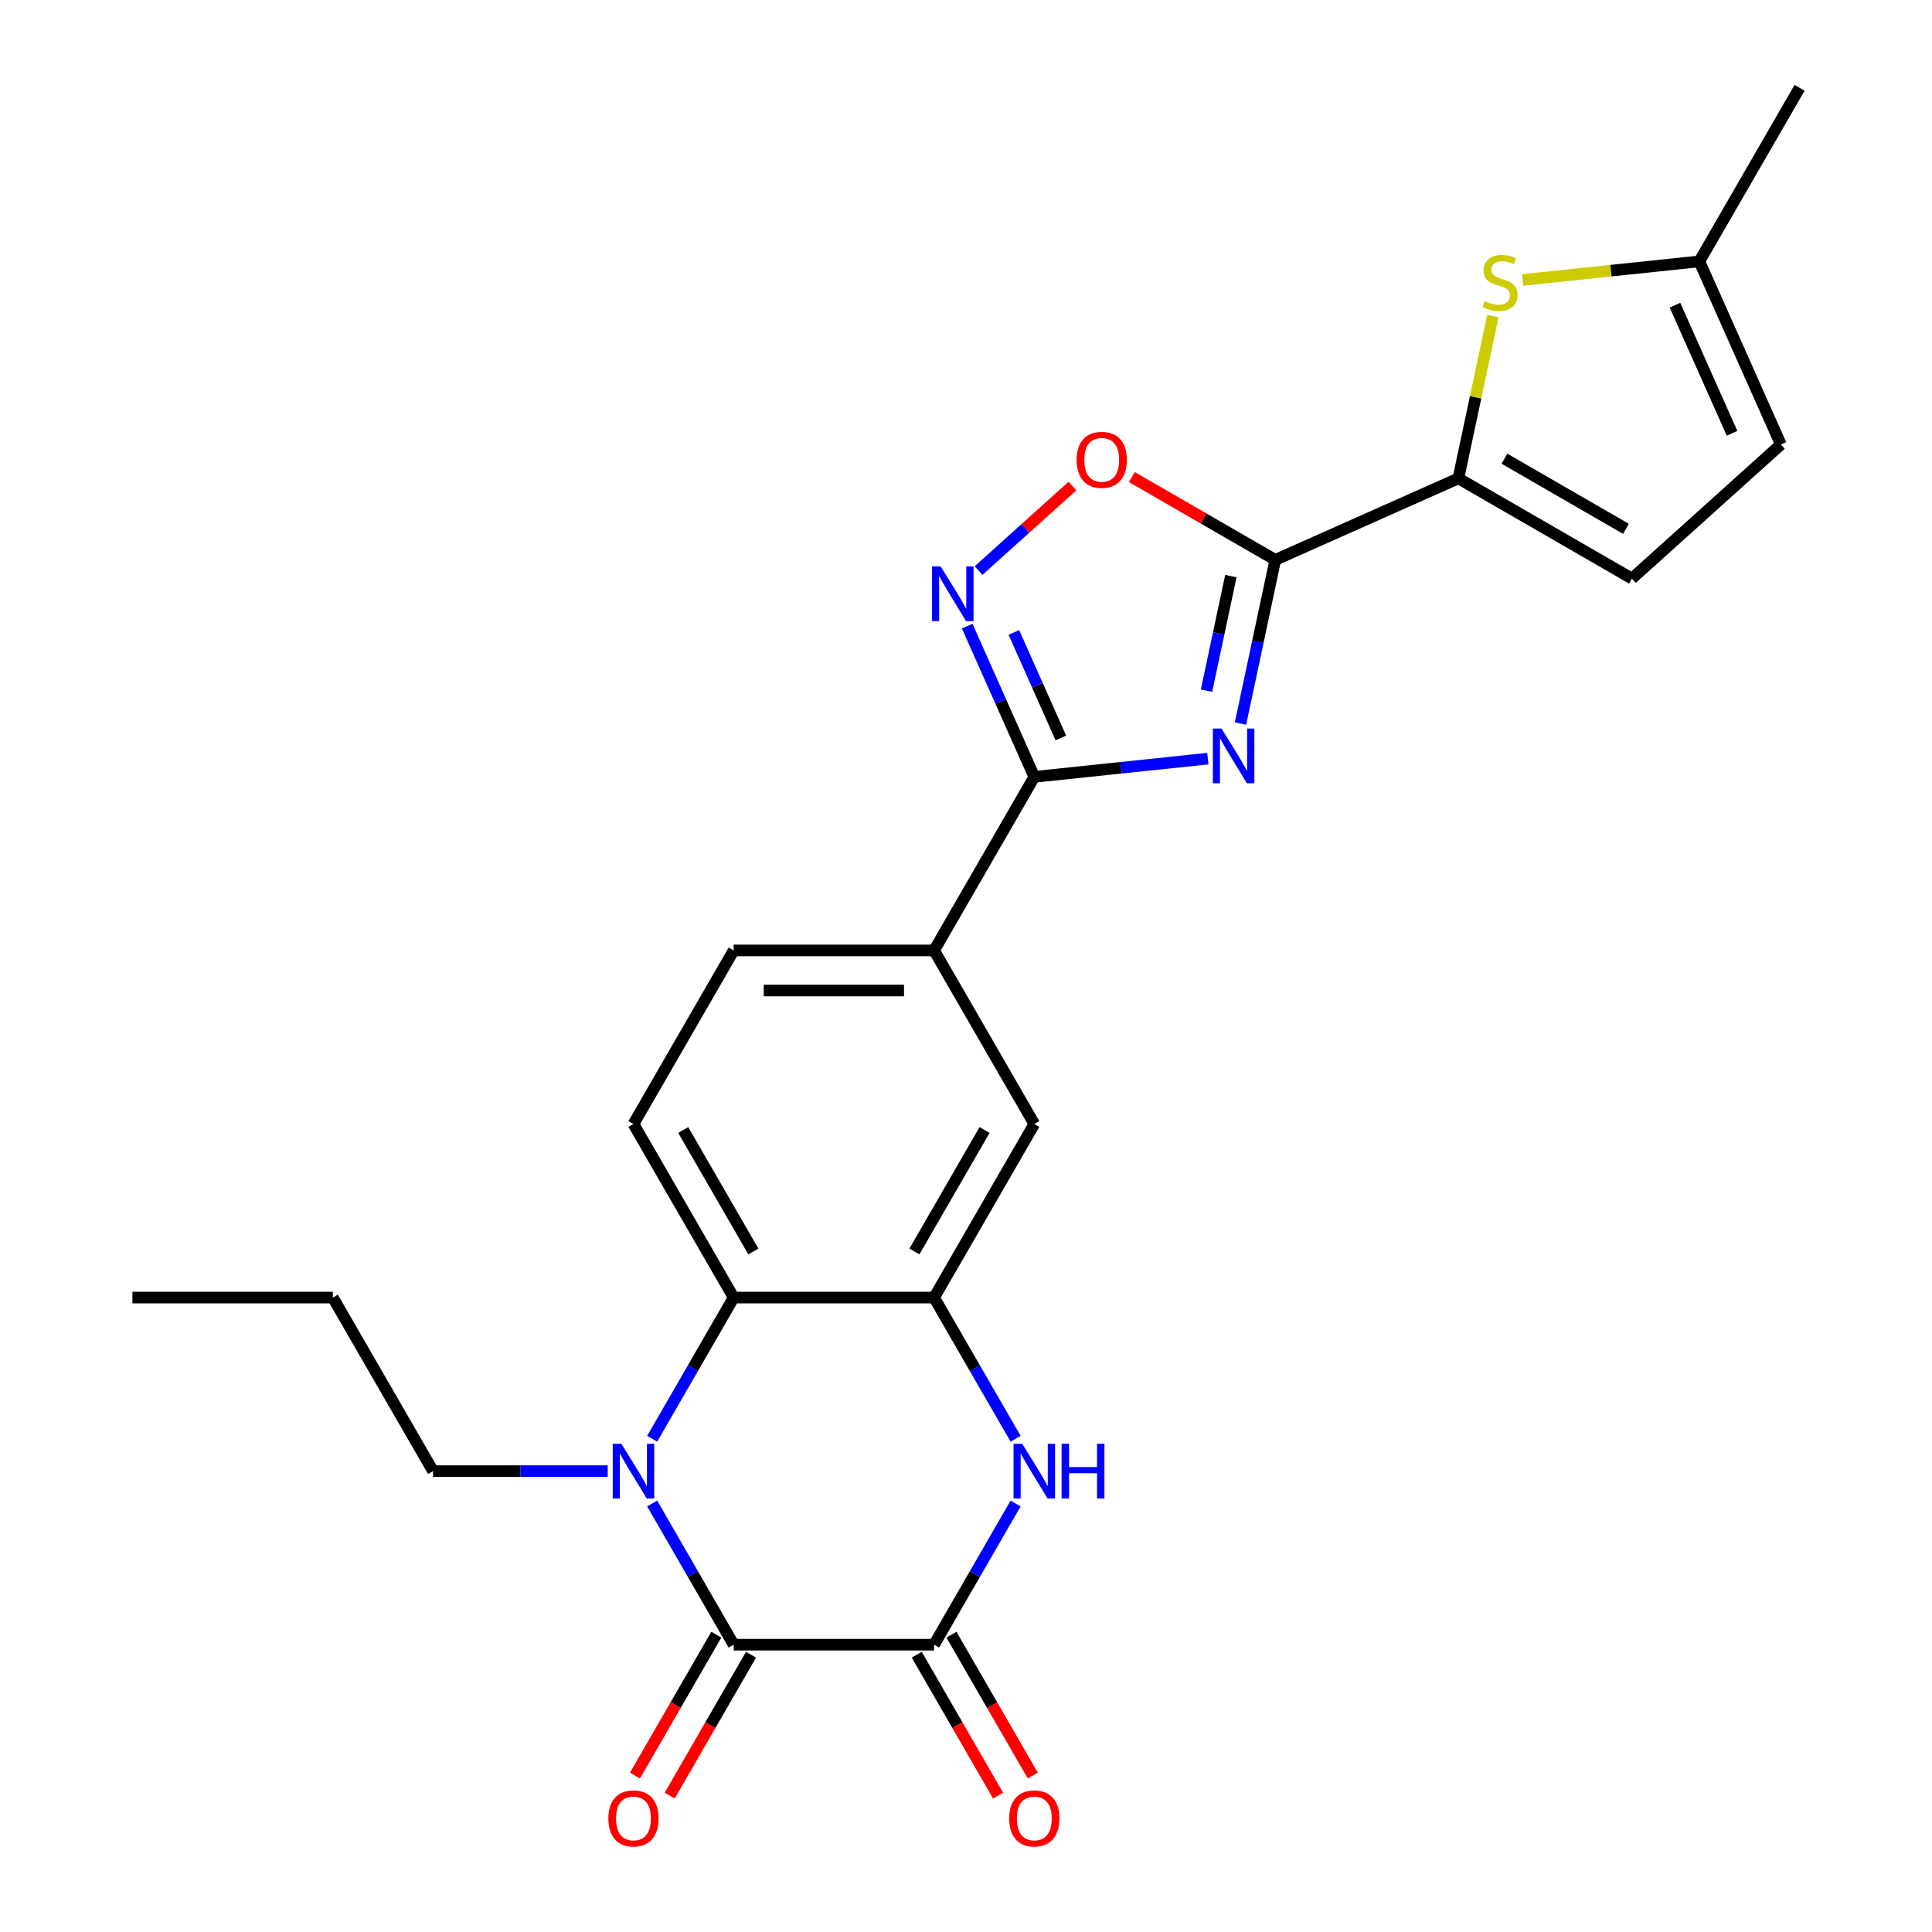 <?xml version='1.0' encoding='iso-8859-1'?>
<svg version='1.1' baseProfile='full'
              xmlns='http://www.w3.org/2000/svg'
                      xmlns:rdkit='http://www.rdkit.org/xml'
                      xmlns:xlink='http://www.w3.org/1999/xlink'
                  xml:space='preserve'
width='1000px' height='1000px' viewBox='0 0 1000 1000'>
<!-- END OF HEADER -->
<rect style='opacity:1.0;fill:#FFFFFF;stroke:none' width='1000' height='1000' x='0' y='0'> </rect>
<path class='bond-1' d='M 642.08,374.511 L 651.083,332.153' style='fill:none;fill-rule:evenodd;stroke:#0000FF;stroke-width:6px;stroke-linecap:butt;stroke-linejoin:miter;stroke-opacity:1' />
<path class='bond-1' d='M 651.083,332.153 L 660.087,289.796' style='fill:none;fill-rule:evenodd;stroke:#000000;stroke-width:6px;stroke-linecap:butt;stroke-linejoin:miter;stroke-opacity:1' />
<path class='bond-1' d='M 624.487,357.49 L 630.79,327.84' style='fill:none;fill-rule:evenodd;stroke:#0000FF;stroke-width:6px;stroke-linecap:butt;stroke-linejoin:miter;stroke-opacity:1' />
<path class='bond-1' d='M 630.79,327.84 L 637.092,298.19' style='fill:none;fill-rule:evenodd;stroke:#000000;stroke-width:6px;stroke-linecap:butt;stroke-linejoin:miter;stroke-opacity:1' />
<path class='bond-4' d='M 625.186,392.665 L 580.269,397.386' style='fill:none;fill-rule:evenodd;stroke:#0000FF;stroke-width:6px;stroke-linecap:butt;stroke-linejoin:miter;stroke-opacity:1' />
<path class='bond-4' d='M 580.269,397.386 L 535.352,402.107' style='fill:none;fill-rule:evenodd;stroke:#000000;stroke-width:6px;stroke-linecap:butt;stroke-linejoin:miter;stroke-opacity:1' />
<path class='bond-0' d='M 337.555,744.702 L 358.652,708.161' style='fill:none;fill-rule:evenodd;stroke:#0000FF;stroke-width:6px;stroke-linecap:butt;stroke-linejoin:miter;stroke-opacity:1' />
<path class='bond-0' d='M 358.652,708.161 L 379.75,671.619' style='fill:none;fill-rule:evenodd;stroke:#000000;stroke-width:6px;stroke-linecap:butt;stroke-linejoin:miter;stroke-opacity:1' />
<path class='bond-2' d='M 337.555,778.209 L 358.652,814.751' style='fill:none;fill-rule:evenodd;stroke:#0000FF;stroke-width:6px;stroke-linecap:butt;stroke-linejoin:miter;stroke-opacity:1' />
<path class='bond-2' d='M 358.652,814.751 L 379.75,851.293' style='fill:none;fill-rule:evenodd;stroke:#000000;stroke-width:6px;stroke-linecap:butt;stroke-linejoin:miter;stroke-opacity:1' />
<path class='bond-21' d='M 314.549,761.456 L 269.348,761.456' style='fill:none;fill-rule:evenodd;stroke:#0000FF;stroke-width:6px;stroke-linecap:butt;stroke-linejoin:miter;stroke-opacity:1' />
<path class='bond-21' d='M 269.348,761.456 L 224.147,761.456' style='fill:none;fill-rule:evenodd;stroke:#000000;stroke-width:6px;stroke-linecap:butt;stroke-linejoin:miter;stroke-opacity:1' />
<path class='bond-8' d='M 660.087,289.796 L 754.853,247.603' style='fill:none;fill-rule:evenodd;stroke:#000000;stroke-width:6px;stroke-linecap:butt;stroke-linejoin:miter;stroke-opacity:1' />
<path class='bond-10' d='M 660.087,289.796 L 622.965,268.364' style='fill:none;fill-rule:evenodd;stroke:#000000;stroke-width:6px;stroke-linecap:butt;stroke-linejoin:miter;stroke-opacity:1' />
<path class='bond-10' d='M 622.965,268.364 L 585.843,246.931' style='fill:none;fill-rule:evenodd;stroke:#FF0000;stroke-width:6px;stroke-linecap:butt;stroke-linejoin:miter;stroke-opacity:1' />
<path class='bond-18' d='M 370.766,846.106 L 349.715,882.568' style='fill:none;fill-rule:evenodd;stroke:#000000;stroke-width:6px;stroke-linecap:butt;stroke-linejoin:miter;stroke-opacity:1' />
<path class='bond-18' d='M 349.715,882.568 L 328.663,919.03' style='fill:none;fill-rule:evenodd;stroke:#FF0000;stroke-width:6px;stroke-linecap:butt;stroke-linejoin:miter;stroke-opacity:1' />
<path class='bond-18' d='M 388.733,856.48 L 367.682,892.942' style='fill:none;fill-rule:evenodd;stroke:#000000;stroke-width:6px;stroke-linecap:butt;stroke-linejoin:miter;stroke-opacity:1' />
<path class='bond-18' d='M 367.682,892.942 L 346.631,929.404' style='fill:none;fill-rule:evenodd;stroke:#FF0000;stroke-width:6px;stroke-linecap:butt;stroke-linejoin:miter;stroke-opacity:1' />
<path class='bond-28' d='M 379.75,851.293 L 483.485,851.293' style='fill:none;fill-rule:evenodd;stroke:#000000;stroke-width:6px;stroke-linecap:butt;stroke-linejoin:miter;stroke-opacity:1' />
<path class='bond-3' d='M 483.485,851.293 L 504.582,814.751' style='fill:none;fill-rule:evenodd;stroke:#000000;stroke-width:6px;stroke-linecap:butt;stroke-linejoin:miter;stroke-opacity:1' />
<path class='bond-3' d='M 504.582,814.751 L 525.68,778.209' style='fill:none;fill-rule:evenodd;stroke:#0000FF;stroke-width:6px;stroke-linecap:butt;stroke-linejoin:miter;stroke-opacity:1' />
<path class='bond-19' d='M 474.501,856.48 L 495.552,892.942' style='fill:none;fill-rule:evenodd;stroke:#000000;stroke-width:6px;stroke-linecap:butt;stroke-linejoin:miter;stroke-opacity:1' />
<path class='bond-19' d='M 495.552,892.942 L 516.604,929.404' style='fill:none;fill-rule:evenodd;stroke:#FF0000;stroke-width:6px;stroke-linecap:butt;stroke-linejoin:miter;stroke-opacity:1' />
<path class='bond-19' d='M 492.468,846.106 L 513.52,882.568' style='fill:none;fill-rule:evenodd;stroke:#000000;stroke-width:6px;stroke-linecap:butt;stroke-linejoin:miter;stroke-opacity:1' />
<path class='bond-19' d='M 513.52,882.568 L 534.571,919.03' style='fill:none;fill-rule:evenodd;stroke:#FF0000;stroke-width:6px;stroke-linecap:butt;stroke-linejoin:miter;stroke-opacity:1' />
<path class='bond-6' d='M 535.352,402.107 L 517.985,363.101' style='fill:none;fill-rule:evenodd;stroke:#000000;stroke-width:6px;stroke-linecap:butt;stroke-linejoin:miter;stroke-opacity:1' />
<path class='bond-6' d='M 517.985,363.101 L 500.618,324.094' style='fill:none;fill-rule:evenodd;stroke:#0000FF;stroke-width:6px;stroke-linecap:butt;stroke-linejoin:miter;stroke-opacity:1' />
<path class='bond-6' d='M 549.095,381.967 L 536.939,354.662' style='fill:none;fill-rule:evenodd;stroke:#000000;stroke-width:6px;stroke-linecap:butt;stroke-linejoin:miter;stroke-opacity:1' />
<path class='bond-6' d='M 536.939,354.662 L 524.782,327.357' style='fill:none;fill-rule:evenodd;stroke:#0000FF;stroke-width:6px;stroke-linecap:butt;stroke-linejoin:miter;stroke-opacity:1' />
<path class='bond-12' d='M 535.352,402.107 L 483.485,491.944' style='fill:none;fill-rule:evenodd;stroke:#000000;stroke-width:6px;stroke-linecap:butt;stroke-linejoin:miter;stroke-opacity:1' />
<path class='bond-5' d='M 525.68,744.702 L 504.582,708.161' style='fill:none;fill-rule:evenodd;stroke:#0000FF;stroke-width:6px;stroke-linecap:butt;stroke-linejoin:miter;stroke-opacity:1' />
<path class='bond-5' d='M 504.582,708.161 L 483.485,671.619' style='fill:none;fill-rule:evenodd;stroke:#000000;stroke-width:6px;stroke-linecap:butt;stroke-linejoin:miter;stroke-opacity:1' />
<path class='bond-25' d='M 506.493,295.335 L 530.799,273.45' style='fill:none;fill-rule:evenodd;stroke:#0000FF;stroke-width:6px;stroke-linecap:butt;stroke-linejoin:miter;stroke-opacity:1' />
<path class='bond-25' d='M 530.799,273.45 L 555.105,251.565' style='fill:none;fill-rule:evenodd;stroke:#FF0000;stroke-width:6px;stroke-linecap:butt;stroke-linejoin:miter;stroke-opacity:1' />
<path class='bond-7' d='M 483.485,671.619 L 535.352,581.782' style='fill:none;fill-rule:evenodd;stroke:#000000;stroke-width:6px;stroke-linecap:butt;stroke-linejoin:miter;stroke-opacity:1' />
<path class='bond-7' d='M 473.297,647.77 L 509.605,584.884' style='fill:none;fill-rule:evenodd;stroke:#000000;stroke-width:6px;stroke-linecap:butt;stroke-linejoin:miter;stroke-opacity:1' />
<path class='bond-27' d='M 483.485,671.619 L 379.75,671.619' style='fill:none;fill-rule:evenodd;stroke:#000000;stroke-width:6px;stroke-linecap:butt;stroke-linejoin:miter;stroke-opacity:1' />
<path class='bond-11' d='M 754.853,247.603 L 763.78,205.606' style='fill:none;fill-rule:evenodd;stroke:#000000;stroke-width:6px;stroke-linecap:butt;stroke-linejoin:miter;stroke-opacity:1' />
<path class='bond-11' d='M 763.78,205.606 L 772.707,163.608' style='fill:none;fill-rule:evenodd;stroke:#CCCC00;stroke-width:6px;stroke-linecap:butt;stroke-linejoin:miter;stroke-opacity:1' />
<path class='bond-13' d='M 754.853,247.603 L 844.69,299.471' style='fill:none;fill-rule:evenodd;stroke:#000000;stroke-width:6px;stroke-linecap:butt;stroke-linejoin:miter;stroke-opacity:1' />
<path class='bond-13' d='M 778.702,237.416 L 841.588,273.723' style='fill:none;fill-rule:evenodd;stroke:#000000;stroke-width:6px;stroke-linecap:butt;stroke-linejoin:miter;stroke-opacity:1' />
<path class='bond-9' d='M 379.75,671.619 L 327.882,581.782' style='fill:none;fill-rule:evenodd;stroke:#000000;stroke-width:6px;stroke-linecap:butt;stroke-linejoin:miter;stroke-opacity:1' />
<path class='bond-9' d='M 389.937,647.77 L 353.63,584.884' style='fill:none;fill-rule:evenodd;stroke:#000000;stroke-width:6px;stroke-linecap:butt;stroke-linejoin:miter;stroke-opacity:1' />
<path class='bond-15' d='M 788.094,144.908 L 833.841,140.1' style='fill:none;fill-rule:evenodd;stroke:#CCCC00;stroke-width:6px;stroke-linecap:butt;stroke-linejoin:miter;stroke-opacity:1' />
<path class='bond-15' d='M 833.841,140.1 L 879.588,135.292' style='fill:none;fill-rule:evenodd;stroke:#000000;stroke-width:6px;stroke-linecap:butt;stroke-linejoin:miter;stroke-opacity:1' />
<path class='bond-14' d='M 483.485,491.944 L 535.352,581.782' style='fill:none;fill-rule:evenodd;stroke:#000000;stroke-width:6px;stroke-linecap:butt;stroke-linejoin:miter;stroke-opacity:1' />
<path class='bond-20' d='M 483.485,491.944 L 379.75,491.944' style='fill:none;fill-rule:evenodd;stroke:#000000;stroke-width:6px;stroke-linecap:butt;stroke-linejoin:miter;stroke-opacity:1' />
<path class='bond-20' d='M 467.924,512.691 L 395.31,512.691' style='fill:none;fill-rule:evenodd;stroke:#000000;stroke-width:6px;stroke-linecap:butt;stroke-linejoin:miter;stroke-opacity:1' />
<path class='bond-17' d='M 844.69,299.471 L 921.781,230.058' style='fill:none;fill-rule:evenodd;stroke:#000000;stroke-width:6px;stroke-linecap:butt;stroke-linejoin:miter;stroke-opacity:1' />
<path class='bond-22' d='M 879.588,135.292 L 931.455,45.455' style='fill:none;fill-rule:evenodd;stroke:#000000;stroke-width:6px;stroke-linecap:butt;stroke-linejoin:miter;stroke-opacity:1' />
<path class='bond-26' d='M 879.588,135.292 L 921.781,230.058' style='fill:none;fill-rule:evenodd;stroke:#000000;stroke-width:6px;stroke-linecap:butt;stroke-linejoin:miter;stroke-opacity:1' />
<path class='bond-26' d='M 866.963,157.945 L 896.498,224.282' style='fill:none;fill-rule:evenodd;stroke:#000000;stroke-width:6px;stroke-linecap:butt;stroke-linejoin:miter;stroke-opacity:1' />
<path class='bond-16' d='M 327.882,581.782 L 379.75,491.944' style='fill:none;fill-rule:evenodd;stroke:#000000;stroke-width:6px;stroke-linecap:butt;stroke-linejoin:miter;stroke-opacity:1' />
<path class='bond-23' d='M 224.147,761.456 L 172.28,671.619' style='fill:none;fill-rule:evenodd;stroke:#000000;stroke-width:6px;stroke-linecap:butt;stroke-linejoin:miter;stroke-opacity:1' />
<path class='bond-24' d='M 172.28,671.619 L 68.545,671.619' style='fill:none;fill-rule:evenodd;stroke:#000000;stroke-width:6px;stroke-linecap:butt;stroke-linejoin:miter;stroke-opacity:1' />
<path  class='atom-0' d='M 632.259 377.104
L 641.539 392.104
Q 642.459 393.584, 643.939 396.264
Q 645.419 398.944, 645.499 399.104
L 645.499 377.104
L 649.259 377.104
L 649.259 405.424
L 645.379 405.424
L 635.419 389.024
Q 634.259 387.104, 633.019 384.904
Q 631.819 382.704, 631.459 382.024
L 631.459 405.424
L 627.779 405.424
L 627.779 377.104
L 632.259 377.104
' fill='#0000FF'/>
<path  class='atom-1' d='M 321.622 747.296
L 330.902 762.296
Q 331.822 763.776, 333.302 766.456
Q 334.782 769.136, 334.862 769.296
L 334.862 747.296
L 338.622 747.296
L 338.622 775.616
L 334.742 775.616
L 324.782 759.216
Q 323.622 757.296, 322.382 755.096
Q 321.182 752.896, 320.822 752.216
L 320.822 775.616
L 317.142 775.616
L 317.142 747.296
L 321.622 747.296
' fill='#0000FF'/>
<path  class='atom-6' d='M 529.092 747.296
L 538.372 762.296
Q 539.292 763.776, 540.772 766.456
Q 542.252 769.136, 542.332 769.296
L 542.332 747.296
L 546.092 747.296
L 546.092 775.616
L 542.212 775.616
L 532.252 759.216
Q 531.092 757.296, 529.852 755.096
Q 528.652 752.896, 528.292 752.216
L 528.292 775.616
L 524.612 775.616
L 524.612 747.296
L 529.092 747.296
' fill='#0000FF'/>
<path  class='atom-6' d='M 549.492 747.296
L 553.332 747.296
L 553.332 759.336
L 567.812 759.336
L 567.812 747.296
L 571.652 747.296
L 571.652 775.616
L 567.812 775.616
L 567.812 762.536
L 553.332 762.536
L 553.332 775.616
L 549.492 775.616
L 549.492 747.296
' fill='#0000FF'/>
<path  class='atom-7' d='M 486.899 293.181
L 496.179 308.181
Q 497.099 309.661, 498.579 312.341
Q 500.059 315.021, 500.139 315.181
L 500.139 293.181
L 503.899 293.181
L 503.899 321.501
L 500.019 321.501
L 490.059 305.101
Q 488.899 303.181, 487.659 300.981
Q 486.459 298.781, 486.099 298.101
L 486.099 321.501
L 482.419 321.501
L 482.419 293.181
L 486.899 293.181
' fill='#0000FF'/>
<path  class='atom-11' d='M 557.25 238.008
Q 557.25 231.208, 560.61 227.408
Q 563.97 223.608, 570.25 223.608
Q 576.53 223.608, 579.89 227.408
Q 583.25 231.208, 583.25 238.008
Q 583.25 244.888, 579.85 248.808
Q 576.45 252.688, 570.25 252.688
Q 564.01 252.688, 560.61 248.808
Q 557.25 244.928, 557.25 238.008
M 570.25 249.488
Q 574.57 249.488, 576.89 246.608
Q 579.25 243.688, 579.25 238.008
Q 579.25 232.448, 576.89 229.648
Q 574.57 226.808, 570.25 226.808
Q 565.93 226.808, 563.57 229.608
Q 561.25 232.408, 561.25 238.008
Q 561.25 243.728, 563.57 246.608
Q 565.93 249.488, 570.25 249.488
' fill='#FF0000'/>
<path  class='atom-12' d='M 768.421 155.855
Q 768.741 155.975, 770.061 156.535
Q 771.381 157.095, 772.821 157.455
Q 774.301 157.775, 775.741 157.775
Q 778.421 157.775, 779.981 156.495
Q 781.541 155.175, 781.541 152.895
Q 781.541 151.335, 780.741 150.375
Q 779.981 149.415, 778.781 148.895
Q 777.581 148.375, 775.581 147.775
Q 773.061 147.015, 771.541 146.295
Q 770.061 145.575, 768.981 144.055
Q 767.941 142.535, 767.941 139.975
Q 767.941 136.415, 770.341 134.215
Q 772.781 132.015, 777.581 132.015
Q 780.861 132.015, 784.581 133.575
L 783.661 136.655
Q 780.261 135.255, 777.701 135.255
Q 774.941 135.255, 773.421 136.415
Q 771.901 137.535, 771.941 139.495
Q 771.941 141.015, 772.701 141.935
Q 773.501 142.855, 774.621 143.375
Q 775.781 143.895, 777.701 144.495
Q 780.261 145.295, 781.781 146.095
Q 783.301 146.895, 784.381 148.535
Q 785.501 150.135, 785.501 152.895
Q 785.501 156.815, 782.861 158.935
Q 780.261 161.015, 775.901 161.015
Q 773.381 161.015, 771.461 160.455
Q 769.581 159.935, 767.341 159.015
L 768.421 155.855
' fill='#CCCC00'/>
<path  class='atom-19' d='M 314.882 941.21
Q 314.882 934.41, 318.242 930.61
Q 321.602 926.81, 327.882 926.81
Q 334.162 926.81, 337.522 930.61
Q 340.882 934.41, 340.882 941.21
Q 340.882 948.09, 337.482 952.01
Q 334.082 955.89, 327.882 955.89
Q 321.642 955.89, 318.242 952.01
Q 314.882 948.13, 314.882 941.21
M 327.882 952.69
Q 332.202 952.69, 334.522 949.81
Q 336.882 946.89, 336.882 941.21
Q 336.882 935.65, 334.522 932.85
Q 332.202 930.01, 327.882 930.01
Q 323.562 930.01, 321.202 932.81
Q 318.882 935.61, 318.882 941.21
Q 318.882 946.93, 321.202 949.81
Q 323.562 952.69, 327.882 952.69
' fill='#FF0000'/>
<path  class='atom-20' d='M 522.352 941.21
Q 522.352 934.41, 525.712 930.61
Q 529.072 926.81, 535.352 926.81
Q 541.632 926.81, 544.992 930.61
Q 548.352 934.41, 548.352 941.21
Q 548.352 948.09, 544.952 952.01
Q 541.552 955.89, 535.352 955.89
Q 529.112 955.89, 525.712 952.01
Q 522.352 948.13, 522.352 941.21
M 535.352 952.69
Q 539.672 952.69, 541.992 949.81
Q 544.352 946.89, 544.352 941.21
Q 544.352 935.65, 541.992 932.85
Q 539.672 930.01, 535.352 930.01
Q 531.032 930.01, 528.672 932.81
Q 526.352 935.61, 526.352 941.21
Q 526.352 946.93, 528.672 949.81
Q 531.032 952.69, 535.352 952.69
' fill='#FF0000'/>
</svg>

